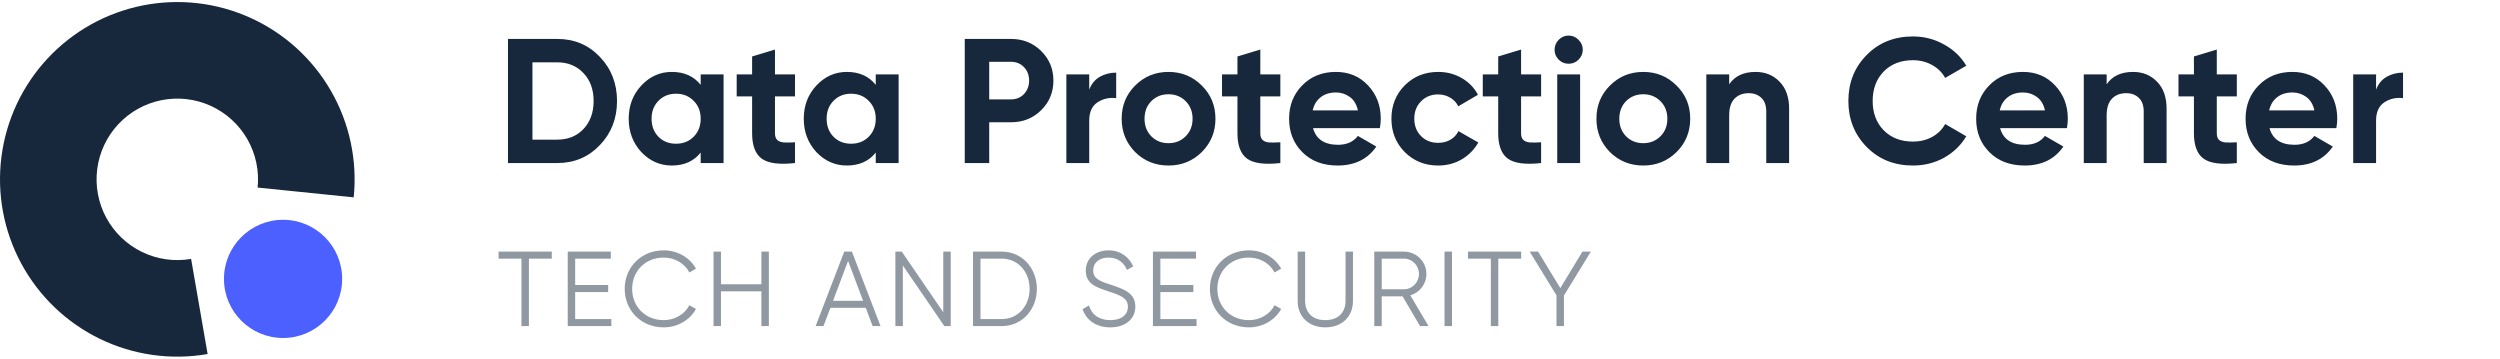 <svg width="230" height="33" viewBox="0 0 230 33" fill="none" xmlns="http://www.w3.org/2000/svg">
<path d="M19.101 32.572C15.735 33.156 12.27 32.669 9.196 31.178C6.122 29.688 3.593 27.269 1.967 24.265C0.34 21.26 -0.302 17.821 0.132 14.432C0.565 11.043 2.051 7.875 4.381 5.376C6.711 2.877 9.767 1.173 13.117 0.504C16.468 -0.165 19.944 0.234 23.055 1.647C26.166 3.059 28.755 5.412 30.456 8.375C32.158 11.337 32.887 14.759 32.54 18.158L23.702 17.255C23.86 15.707 23.528 14.149 22.753 12.8C21.978 11.451 20.799 10.379 19.383 9.736C17.966 9.093 16.383 8.911 14.857 9.216C13.331 9.52 11.94 10.296 10.879 11.434C9.818 12.572 9.141 14.015 8.944 15.558C8.747 17.101 9.039 18.668 9.779 20.036C10.52 21.404 11.671 22.505 13.072 23.184C14.472 23.863 16.049 24.085 17.582 23.819L19.101 32.572Z" fill="#17283C"/>
<circle cx="26.042" cy="25.658" r="5.437" fill="#4C60FF"/>
<path d="M51.269 3.582C52.835 3.582 54.14 4.131 55.184 5.229C56.239 6.327 56.766 7.681 56.766 9.291C56.766 10.9 56.239 12.254 55.184 13.352C54.14 14.451 52.835 15 51.269 15H46.734V3.582H51.269ZM51.269 12.847C52.258 12.847 53.063 12.521 53.683 11.868C54.303 11.205 54.613 10.346 54.613 9.291C54.613 8.236 54.303 7.382 53.683 6.73C53.063 6.066 52.258 5.735 51.269 5.735H48.985V12.847H51.269ZM64.463 6.844H66.568V15H64.463V14.038C63.833 14.831 62.947 15.228 61.805 15.228C60.717 15.228 59.782 14.815 58.999 13.989C58.227 13.151 57.841 12.129 57.841 10.922C57.841 9.715 58.227 8.698 58.999 7.872C59.782 7.034 60.717 6.616 61.805 6.616C62.947 6.616 63.833 7.013 64.463 7.806V6.844ZM60.581 12.586C61.005 13.01 61.544 13.222 62.196 13.222C62.849 13.222 63.387 13.01 63.811 12.586C64.246 12.151 64.463 11.596 64.463 10.922C64.463 10.248 64.246 9.699 63.811 9.274C63.387 8.839 62.849 8.622 62.196 8.622C61.544 8.622 61.005 8.839 60.581 9.274C60.157 9.699 59.945 10.248 59.945 10.922C59.945 11.596 60.157 12.151 60.581 12.586ZM73.141 8.867H71.298V12.26C71.298 12.542 71.369 12.749 71.51 12.879C71.651 13.01 71.858 13.086 72.13 13.108C72.402 13.119 72.739 13.113 73.141 13.091V15C71.695 15.163 70.673 15.027 70.075 14.592C69.487 14.157 69.194 13.38 69.194 12.26V8.867H67.775V6.844H69.194V5.196L71.298 4.56V6.844H73.141V8.867ZM80.569 6.844H82.673V15H80.569V14.038C79.938 14.831 79.052 15.228 77.91 15.228C76.822 15.228 75.887 14.815 75.104 13.989C74.332 13.151 73.946 12.129 73.946 10.922C73.946 9.715 74.332 8.698 75.104 7.872C75.887 7.034 76.822 6.616 77.91 6.616C79.052 6.616 79.938 7.013 80.569 7.806V6.844ZM76.686 12.586C77.11 13.01 77.649 13.222 78.301 13.222C78.954 13.222 79.492 13.01 79.916 12.586C80.351 12.151 80.569 11.596 80.569 10.922C80.569 10.248 80.351 9.699 79.916 9.274C79.492 8.839 78.954 8.622 78.301 8.622C77.649 8.622 77.11 8.839 76.686 9.274C76.262 9.699 76.05 10.248 76.05 10.922C76.05 11.596 76.262 12.151 76.686 12.586ZM93.014 3.582C94.113 3.582 95.037 3.951 95.787 4.691C96.538 5.43 96.913 6.338 96.913 7.415C96.913 8.491 96.538 9.4 95.787 10.139C95.037 10.879 94.113 11.248 93.014 11.248H91.008V15H88.757V3.582H93.014ZM93.014 9.144C93.493 9.144 93.89 8.981 94.205 8.655C94.52 8.317 94.678 7.904 94.678 7.415C94.678 6.915 94.52 6.501 94.205 6.175C93.89 5.849 93.493 5.686 93.014 5.686H91.008V9.144H93.014ZM100.209 8.247C100.405 7.725 100.726 7.333 101.172 7.072C101.629 6.811 102.134 6.681 102.689 6.681V9.03C102.047 8.954 101.471 9.084 100.96 9.421C100.46 9.758 100.209 10.318 100.209 11.101V15H98.105V6.844H100.209V8.247ZM110.566 13.989C109.729 14.815 108.706 15.228 107.499 15.228C106.292 15.228 105.27 14.815 104.433 13.989C103.606 13.151 103.193 12.129 103.193 10.922C103.193 9.715 103.606 8.698 104.433 7.872C105.27 7.034 106.292 6.616 107.499 6.616C108.706 6.616 109.729 7.034 110.566 7.872C111.403 8.698 111.822 9.715 111.822 10.922C111.822 12.129 111.403 13.151 110.566 13.989ZM105.917 12.537C106.341 12.961 106.868 13.173 107.499 13.173C108.13 13.173 108.657 12.961 109.081 12.537C109.506 12.113 109.718 11.575 109.718 10.922C109.718 10.27 109.506 9.731 109.081 9.307C108.657 8.883 108.13 8.671 107.499 8.671C106.868 8.671 106.341 8.883 105.917 9.307C105.504 9.731 105.297 10.27 105.297 10.922C105.297 11.575 105.504 12.113 105.917 12.537ZM117.792 8.867H115.949V12.26C115.949 12.542 116.02 12.749 116.161 12.879C116.302 13.01 116.509 13.086 116.781 13.108C117.053 13.119 117.39 13.113 117.792 13.091V15C116.346 15.163 115.324 15.027 114.726 14.592C114.138 14.157 113.845 13.38 113.845 12.26V8.867H112.426V6.844H113.845V5.196L115.949 4.56V6.844H117.792V8.867ZM120.799 11.787C121.082 12.809 121.848 13.32 123.099 13.32C123.904 13.32 124.513 13.048 124.926 12.504L126.622 13.483C125.818 14.647 124.632 15.228 123.066 15.228C121.718 15.228 120.636 14.821 119.82 14.005C119.005 13.189 118.597 12.162 118.597 10.922C118.597 9.693 118.999 8.671 119.804 7.855C120.609 7.029 121.642 6.616 122.903 6.616C124.099 6.616 125.084 7.029 125.856 7.855C126.639 8.682 127.03 9.704 127.03 10.922C127.03 11.194 127.003 11.482 126.949 11.787H120.799ZM120.766 10.155H124.926C124.806 9.601 124.556 9.187 124.176 8.916C123.806 8.644 123.382 8.508 122.903 8.508C122.338 8.508 121.87 8.655 121.5 8.948C121.131 9.231 120.886 9.633 120.766 10.155ZM132.318 15.228C131.089 15.228 130.061 14.815 129.235 13.989C128.419 13.162 128.011 12.14 128.011 10.922C128.011 9.704 128.419 8.682 129.235 7.855C130.061 7.029 131.089 6.616 132.318 6.616C133.112 6.616 133.835 6.806 134.487 7.187C135.14 7.567 135.635 8.078 135.972 8.72L134.161 9.78C133.998 9.443 133.748 9.177 133.411 8.981C133.084 8.785 132.715 8.687 132.301 8.687C131.671 8.687 131.149 8.899 130.735 9.323C130.322 9.737 130.116 10.27 130.116 10.922C130.116 11.564 130.322 12.097 130.735 12.521C131.149 12.934 131.671 13.14 132.301 13.14C132.726 13.14 133.101 13.048 133.427 12.863C133.764 12.667 134.014 12.401 134.177 12.064L136.004 13.108C135.645 13.749 135.14 14.266 134.487 14.657C133.835 15.038 133.112 15.228 132.318 15.228ZM141.782 8.867H139.939V12.26C139.939 12.542 140.01 12.749 140.151 12.879C140.293 13.01 140.499 13.086 140.771 13.108C141.043 13.119 141.38 13.113 141.782 13.091V15C140.336 15.163 139.314 15.027 138.716 14.592C138.129 14.157 137.835 13.38 137.835 12.26V8.867H136.416V6.844H137.835V5.196L139.939 4.56V6.844H141.782V8.867ZM144.31 5.865C143.962 5.865 143.658 5.74 143.397 5.49C143.146 5.229 143.021 4.925 143.021 4.577C143.021 4.229 143.146 3.924 143.397 3.663C143.658 3.402 143.962 3.272 144.31 3.272C144.669 3.272 144.973 3.402 145.224 3.663C145.485 3.924 145.615 4.229 145.615 4.577C145.615 4.925 145.485 5.229 145.224 5.49C144.973 5.74 144.669 5.865 144.31 5.865ZM143.266 15V6.844H145.37V15H143.266ZM154.245 13.989C153.408 14.815 152.386 15.228 151.179 15.228C149.971 15.228 148.949 14.815 148.112 13.989C147.285 13.151 146.872 12.129 146.872 10.922C146.872 9.715 147.285 8.698 148.112 7.872C148.949 7.034 149.971 6.616 151.179 6.616C152.386 6.616 153.408 7.034 154.245 7.872C155.083 8.698 155.501 9.715 155.501 10.922C155.501 12.129 155.083 13.151 154.245 13.989ZM149.596 12.537C150.02 12.961 150.548 13.173 151.179 13.173C151.809 13.173 152.337 12.961 152.761 12.537C153.185 12.113 153.397 11.575 153.397 10.922C153.397 10.27 153.185 9.731 152.761 9.307C152.337 8.883 151.809 8.671 151.179 8.671C150.548 8.671 150.02 8.883 149.596 9.307C149.183 9.731 148.976 10.27 148.976 10.922C148.976 11.575 149.183 12.113 149.596 12.537ZM161.516 6.616C162.408 6.616 163.142 6.915 163.718 7.513C164.306 8.111 164.599 8.937 164.599 9.992V15H162.495V10.253C162.495 9.709 162.348 9.296 162.055 9.013C161.761 8.72 161.37 8.573 160.88 8.573C160.336 8.573 159.901 8.742 159.575 9.079C159.249 9.416 159.086 9.922 159.086 10.596V15H156.982V6.844H159.086V7.757C159.597 6.996 160.407 6.616 161.516 6.616ZM175.988 15.228C174.269 15.228 172.85 14.657 171.73 13.516C170.61 12.374 170.05 10.966 170.05 9.291C170.05 7.605 170.61 6.197 171.73 5.066C172.85 3.924 174.269 3.353 175.988 3.353C177.021 3.353 177.972 3.598 178.842 4.087C179.723 4.566 180.408 5.218 180.897 6.045L178.956 7.17C178.674 6.659 178.271 6.262 177.749 5.979C177.227 5.686 176.64 5.539 175.988 5.539C174.878 5.539 173.981 5.887 173.296 6.583C172.622 7.279 172.285 8.182 172.285 9.291C172.285 10.389 172.622 11.286 173.296 11.982C173.981 12.678 174.878 13.026 175.988 13.026C176.64 13.026 177.227 12.885 177.749 12.602C178.282 12.309 178.684 11.912 178.956 11.411L180.897 12.537C180.408 13.363 179.728 14.021 178.858 14.511C177.988 14.989 177.032 15.228 175.988 15.228ZM184.008 11.787C184.291 12.809 185.058 13.32 186.308 13.32C187.113 13.32 187.722 13.048 188.135 12.504L189.832 13.483C189.027 14.647 187.842 15.228 186.276 15.228C184.927 15.228 183.845 14.821 183.03 14.005C182.214 13.189 181.806 12.162 181.806 10.922C181.806 9.693 182.208 8.671 183.013 7.855C183.818 7.029 184.851 6.616 186.112 6.616C187.309 6.616 188.293 7.029 189.065 7.855C189.848 8.682 190.239 9.704 190.239 10.922C190.239 11.194 190.212 11.482 190.158 11.787H184.008ZM183.976 10.155H188.135C188.016 9.601 187.765 9.187 187.385 8.916C187.015 8.644 186.591 8.508 186.112 8.508C185.547 8.508 185.079 8.655 184.71 8.948C184.34 9.231 184.095 9.633 183.976 10.155ZM196.243 6.616C197.135 6.616 197.869 6.915 198.445 7.513C199.033 8.111 199.326 8.937 199.326 9.992V15H197.222V10.253C197.222 9.709 197.075 9.296 196.781 9.013C196.488 8.72 196.096 8.573 195.607 8.573C195.063 8.573 194.628 8.742 194.302 9.079C193.976 9.416 193.813 9.922 193.813 10.596V15H191.708V6.844H193.813V7.757C194.324 6.996 195.134 6.616 196.243 6.616ZM205.788 8.867H203.945V12.26C203.945 12.542 204.016 12.749 204.157 12.879C204.298 13.01 204.505 13.086 204.777 13.108C205.049 13.119 205.386 13.113 205.788 13.091V15C204.342 15.163 203.32 15.027 202.721 14.592C202.134 14.157 201.841 13.38 201.841 12.26V8.867H200.421V6.844H201.841V5.196L203.945 4.56V6.844H205.788V8.867ZM208.795 11.787C209.078 12.809 209.844 13.32 211.095 13.32C211.9 13.32 212.509 13.048 212.922 12.504L214.618 13.483C213.814 14.647 212.628 15.228 211.062 15.228C209.714 15.228 208.632 14.821 207.816 14.005C207.001 13.189 206.593 12.162 206.593 10.922C206.593 9.693 206.995 8.671 207.8 7.855C208.605 7.029 209.638 6.616 210.899 6.616C212.095 6.616 213.08 7.029 213.852 7.855C214.635 8.682 215.026 9.704 215.026 10.922C215.026 11.194 214.999 11.482 214.945 11.787H208.795ZM208.762 10.155H212.922C212.802 9.601 212.552 9.187 212.172 8.916C211.802 8.644 211.378 8.508 210.899 8.508C210.334 8.508 209.866 8.655 209.496 8.948C209.127 9.231 208.882 9.633 208.762 10.155ZM218.599 8.247C218.795 7.725 219.116 7.333 219.562 7.072C220.019 6.811 220.524 6.681 221.079 6.681V9.03C220.437 8.954 219.861 9.084 219.35 9.421C218.849 9.758 218.599 10.318 218.599 11.101V15H216.495V6.844H218.599V8.247Z" fill="#17283C"/>
<path d="M50.763 23.149V23.795H48.659V30H47.974V23.795H45.87V23.149H50.763ZM52.917 29.354H56.244V30H52.232V23.149H56.196V23.795H52.917V26.222H55.951V26.868H52.917V29.354ZM61.064 30.117C58.959 30.117 57.472 28.532 57.472 26.575C57.472 24.617 58.959 23.032 61.064 23.032C62.336 23.032 63.461 23.697 64.029 24.715L63.422 25.067C63.001 24.245 62.091 23.697 61.064 23.697C59.331 23.697 58.157 24.979 58.157 26.575C58.157 28.17 59.331 29.452 61.064 29.452C62.091 29.452 63.001 28.904 63.422 28.082L64.029 28.424C63.471 29.442 62.346 30.117 61.064 30.117ZM70.049 23.149H70.734V30H70.049V26.8H66.33V30H65.645V23.149H66.33V26.154H70.049V23.149ZM80.284 30L79.648 28.317H76.398L75.762 30H75.038L77.671 23.149H78.375L81.008 30H80.284ZM76.643 27.671H79.403L78.023 24L76.643 27.671ZM86.781 23.149H87.466V30H86.879L83.062 24.421V30H82.377V23.149H82.964L86.781 28.728V23.149ZM92.161 23.149C94.05 23.149 95.391 24.686 95.391 26.575C95.391 28.463 94.05 30 92.161 30H89.519V23.149H92.161ZM92.161 29.354C93.688 29.354 94.725 28.111 94.725 26.575C94.725 25.038 93.688 23.795 92.161 23.795H90.204V29.354H92.161ZM102.142 30.117C100.879 30.117 99.949 29.481 99.597 28.444L100.184 28.101C100.429 28.923 101.075 29.452 102.151 29.452C103.189 29.452 103.766 28.953 103.766 28.219C103.766 27.426 103.091 27.172 102.083 26.839C100.967 26.467 99.891 26.173 99.891 24.911C99.891 23.707 100.859 23.032 101.995 23.032C103.12 23.032 103.903 23.697 104.256 24.509L103.678 24.832C103.424 24.216 102.895 23.697 101.995 23.697C101.173 23.697 100.576 24.128 100.576 24.881C100.576 25.625 101.163 25.86 102.093 26.163C103.336 26.575 104.451 26.927 104.451 28.199C104.451 29.374 103.512 30.117 102.142 30.117ZM106.754 29.354H110.082V30H106.069V23.149H110.033V23.795H106.754V26.222H109.788V26.868H106.754V29.354ZM114.901 30.117C112.797 30.117 111.309 28.532 111.309 26.575C111.309 24.617 112.797 23.032 114.901 23.032C116.173 23.032 117.299 23.697 117.867 24.715L117.26 25.067C116.839 24.245 115.929 23.697 114.901 23.697C113.169 23.697 111.994 24.979 111.994 26.575C111.994 28.17 113.169 29.452 114.901 29.452C115.929 29.452 116.839 28.904 117.26 28.082L117.867 28.424C117.309 29.442 116.183 30.117 114.901 30.117ZM121.929 30.117C120.432 30.117 119.385 29.168 119.385 27.671V23.149H120.07V27.671C120.07 28.757 120.745 29.452 121.929 29.452C123.114 29.452 123.789 28.757 123.789 27.671V23.149H124.474V27.671C124.474 29.168 123.427 30.117 121.929 30.117ZM130.642 30L129.036 27.26H127.118V30H126.433V23.149H129.173C130.309 23.149 131.229 24.069 131.229 25.204C131.229 26.134 130.602 26.927 129.751 27.172L131.425 30H130.642ZM127.118 23.795V26.614H129.173C129.927 26.614 130.544 25.977 130.544 25.204C130.544 24.421 129.927 23.795 129.173 23.795H127.118ZM132.896 23.149H133.581V30H132.896V23.149ZM139.947 23.149V23.795H137.843V30H137.158V23.795H135.054V23.149H139.947ZM146.358 23.149L143.882 27.191V30H143.197V27.172L140.731 23.149H141.504L143.55 26.506L145.585 23.149H146.358Z" fill="#17283C" fill-opacity="0.48"/>
</svg>
